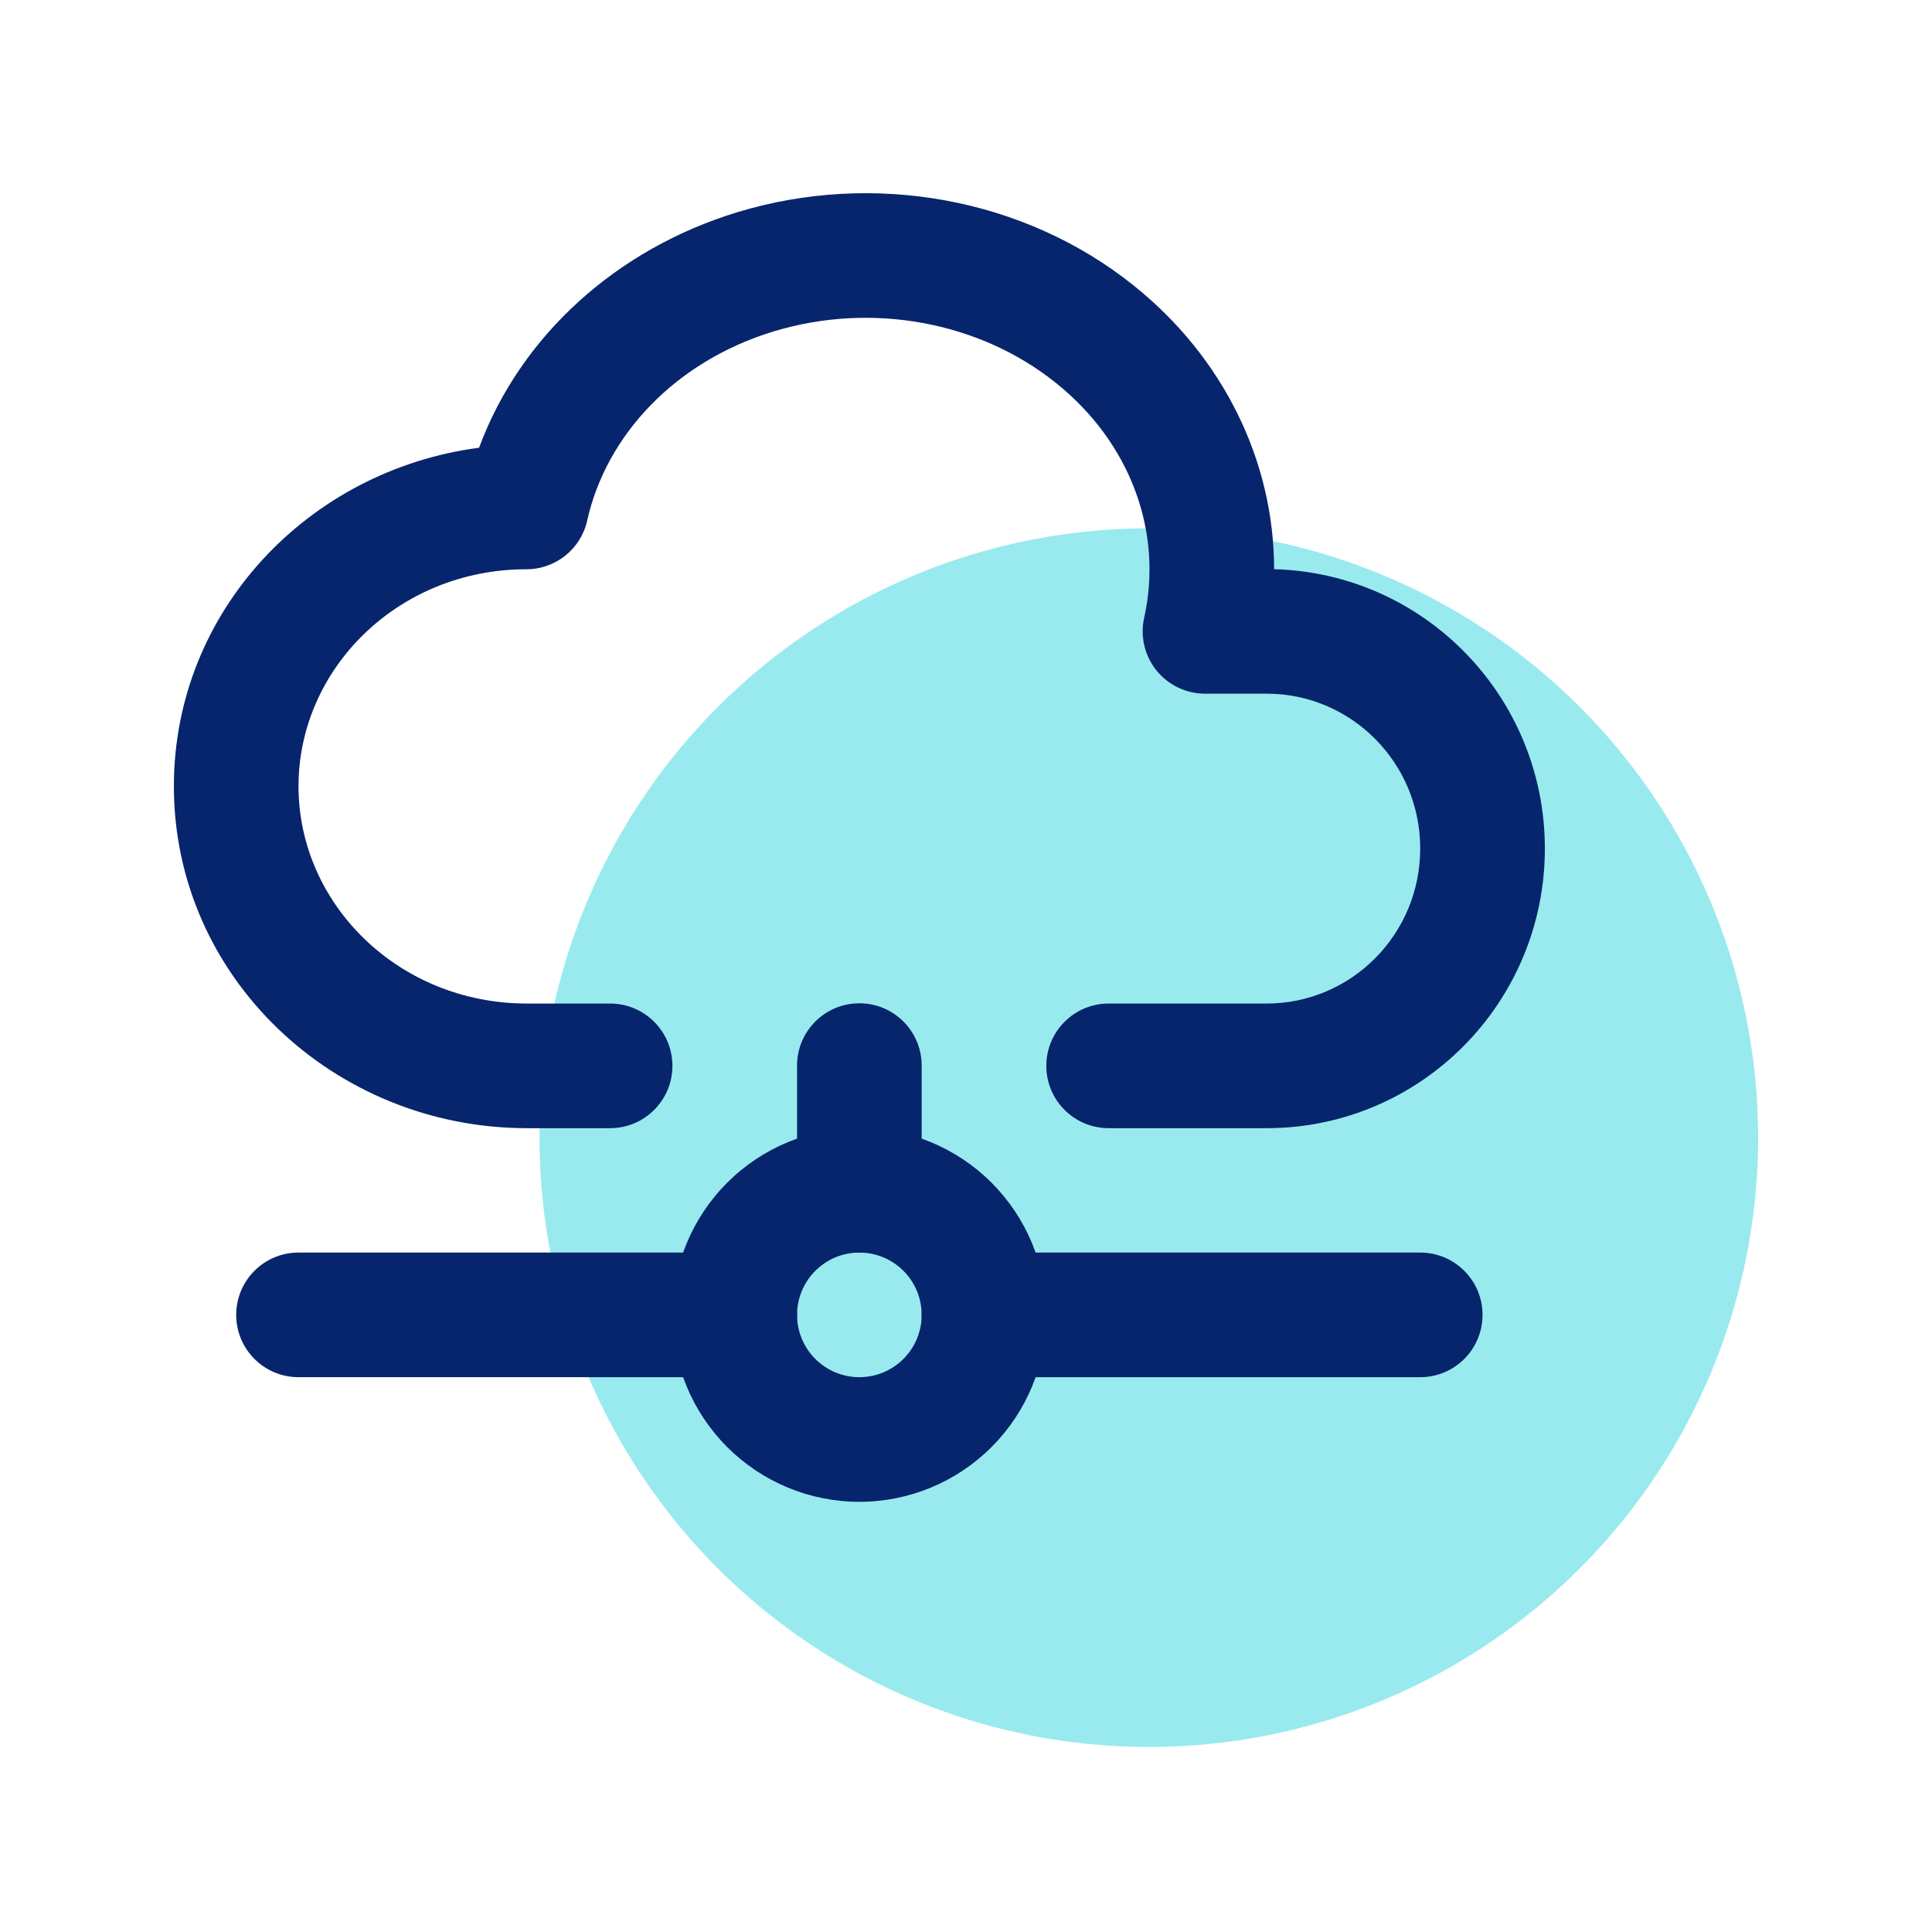 <svg width="100" height="100" viewBox="0 0 100 100" fill="none" xmlns="http://www.w3.org/2000/svg">
<circle opacity="0.4" cx="59.462" cy="58.885" r="31.538" fill="#01CBD8"/>
<path d="M38.03 64.832C39.811 64.832 41.255 66.276 41.255 68.058C41.255 69.839 39.811 71.283 38.03 71.283H15.451C13.67 71.283 12.226 69.839 12.226 68.058C12.226 66.276 13.67 64.832 15.451 64.832H38.03Z" fill="#06256C"/>
<path d="M73.51 64.832C75.292 64.832 76.736 66.276 76.736 68.058C76.736 69.839 75.292 71.283 73.51 71.283H50.932C49.15 71.283 47.706 69.839 47.706 68.058C47.706 66.276 49.15 64.832 50.932 64.832H73.51Z" fill="#06256C"/>
<path d="M47.706 68.058C47.706 67.202 47.366 66.382 46.761 65.777C46.156 65.172 45.336 64.832 44.481 64.832C43.625 64.832 42.805 65.172 42.2 65.777C41.595 66.382 41.255 67.202 41.255 68.058C41.255 68.913 41.595 69.733 42.2 70.338C42.805 70.943 43.625 71.283 44.481 71.283C45.336 71.283 46.156 70.943 46.761 70.338C47.366 69.733 47.706 68.913 47.706 68.058ZM54.157 68.058C54.157 70.624 53.137 73.085 51.322 74.899C49.508 76.714 47.047 77.734 44.481 77.734C41.914 77.734 39.454 76.714 37.639 74.899C35.824 73.085 34.804 70.624 34.804 68.058C34.804 65.491 35.824 63.031 37.639 61.216C39.454 59.401 41.914 58.381 44.481 58.381C47.047 58.381 49.508 59.401 51.322 61.216C53.137 63.031 54.157 65.491 54.157 68.058Z" fill="#06256C"/>
<path d="M41.255 61.607V55.156C41.255 53.374 42.699 51.93 44.481 51.93C46.262 51.93 47.706 53.374 47.706 55.156V61.607C47.706 63.388 46.262 64.832 44.481 64.832C42.699 64.832 41.255 63.388 41.255 61.607Z" fill="#06256C"/>
<path d="M9 40.695C9 31.638 15.964 24.33 24.797 23.175C26.941 17.372 31.927 12.884 38.162 10.985C45.202 8.843 53.011 10.235 58.674 14.774C63.3 18.473 65.947 23.843 65.948 29.462C73.739 29.667 79.961 36.074 79.962 43.92C79.962 51.898 73.534 58.394 65.56 58.394H57.383C55.602 58.394 54.157 56.95 54.157 55.169C54.157 53.387 55.602 51.943 57.383 51.943H65.56C69.933 51.943 73.51 48.373 73.51 43.92C73.51 39.471 69.933 35.904 65.563 35.904H62.369C61.391 35.904 60.465 35.457 59.852 34.694C59.241 33.931 59.01 32.93 59.222 31.976C60.201 27.576 58.55 22.937 54.646 19.814L54.642 19.811C50.707 16.656 45.126 15.608 40.039 17.155C34.963 18.702 31.382 22.512 30.394 26.942C30.065 28.416 28.758 29.465 27.247 29.465C20.616 29.465 15.452 34.608 15.451 40.695C15.451 46.784 20.615 51.932 27.251 51.943H31.579C33.36 51.943 34.804 53.387 34.804 55.169C34.804 56.95 33.36 58.394 31.579 58.394H27.241C17.286 58.378 9 50.578 9 40.695Z" fill="#06256C"/>
</svg>
